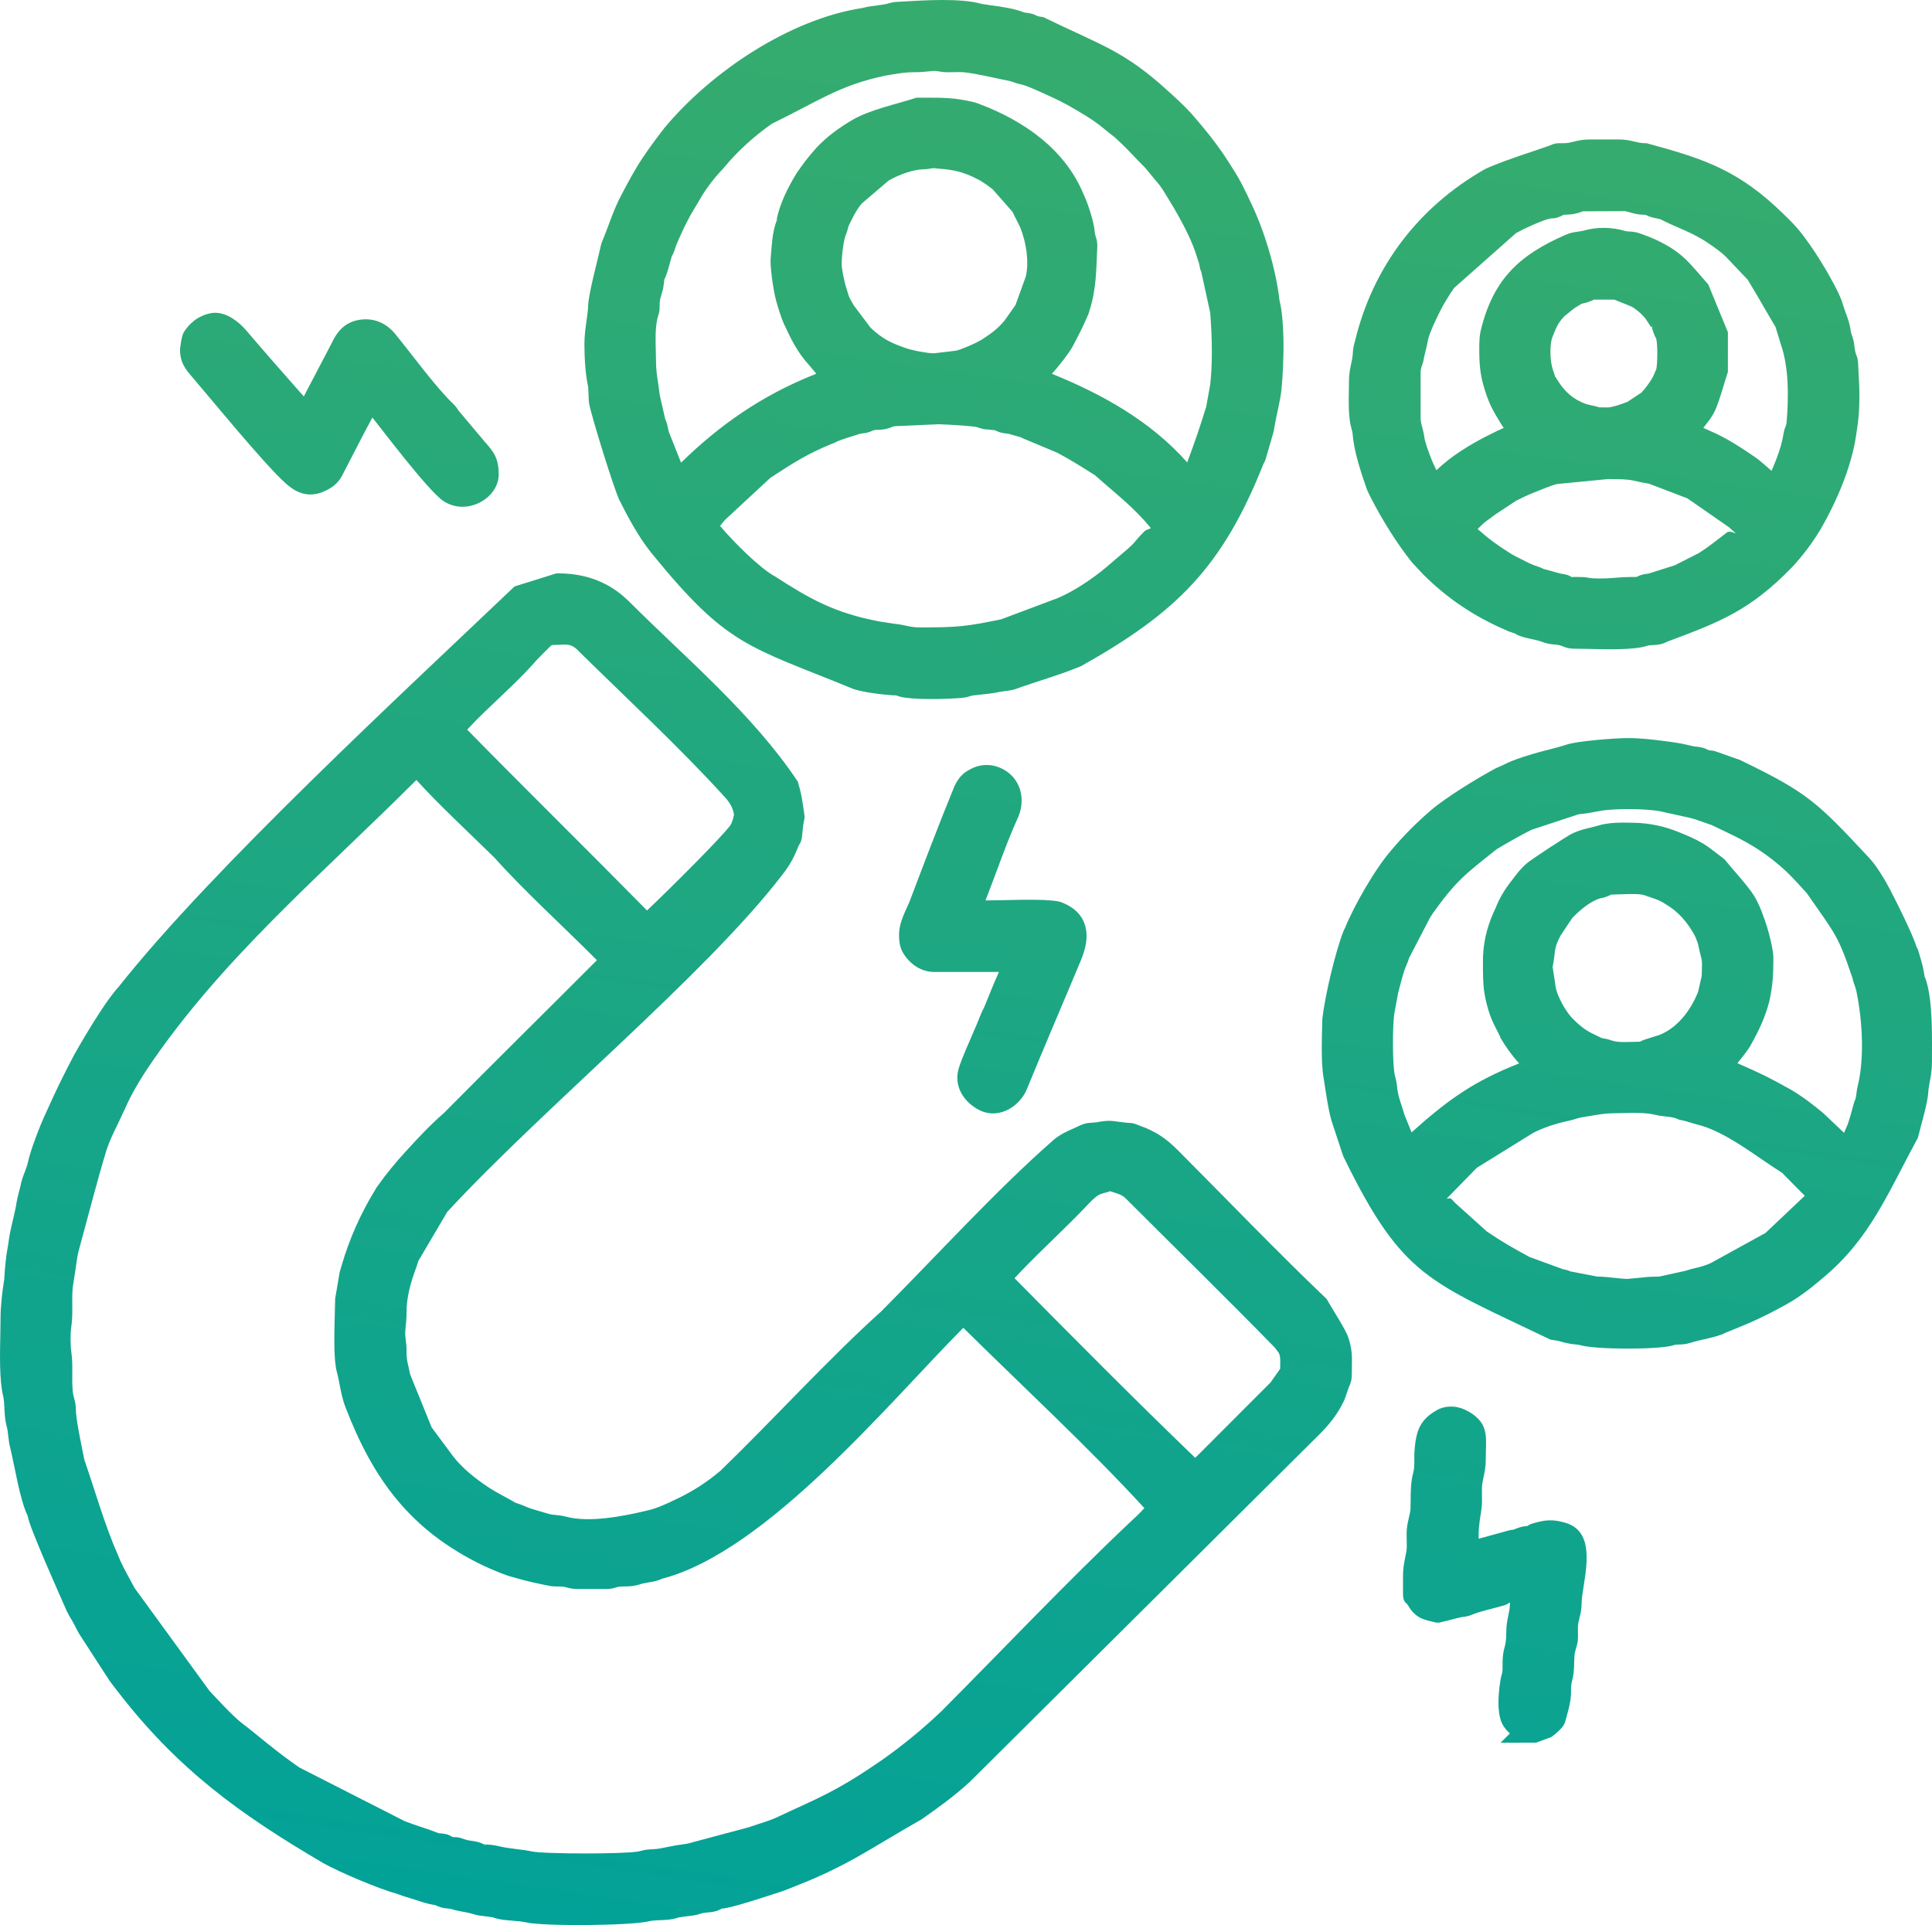 <svg xmlns="http://www.w3.org/2000/svg" xmlns:xlink="http://www.w3.org/1999/xlink" xmlns:xodm="http://www.corel.com/coreldraw/odm/2003" xml:space="preserve" width="103.108mm" height="102.74mm" style="shape-rendering:geometricPrecision; text-rendering:geometricPrecision; image-rendering:optimizeQuality; fill-rule:evenodd; clip-rule:evenodd" viewBox="0 0 6348 6325.36"> <defs>  <style type="text/css">   <![CDATA[    .fil0 {fill:url(#id0)}   ]]>  </style>  <linearGradient id="id0" gradientUnits="userSpaceOnUse" x1="2635.38" y1="6865.76" x2="3778.03" y2="-990.49">   <stop offset="0" style="stop-opacity:1; stop-color:#00A19A"></stop>   <stop offset="0.012" style="stop-opacity:1; stop-color:#00A19A"></stop>   <stop offset="0.988" style="stop-opacity:1; stop-color:#3EAD67"></stop>   <stop offset="1" style="stop-opacity:1; stop-color:#3EAD67"></stop>  </linearGradient> </defs> <g id="Camada_x0020_1">    <path class="fil0" d="M3350.65 4181.55l-17.12 18.41c195.4,197.98 393.38,397.37 593.69,590.26l247.51 -247.81 31.48 -44.62 0.25 -13.07c0.31,-16.14 0.68,-30.5 -5.4,-40.26l-13.07 -17.18c-157.6,-161.34 -319.49,-319.8 -479.06,-479.36 -16.88,-17.12 -20.62,-20.86 -45.36,-28.66l-16.88 -5.34c-2.21,0 0.31,0.55 -2.33,1.35l-21.72 6.2c-16.51,4.24 -28.97,16.81 -43.64,31.6 -73.03,77.94 -154.4,151.04 -228.36,228.49zm-2717.78 -2941.18c-22.53,-26.02 -41.49,-48.18 -41.49,-92.85l3.62 -25.22c1.72,-9.33 3.8,-19.09 5.46,-23.32 2.52,-6.51 7.18,-13.56 12.09,-19.82 5.28,-6.81 11.66,-13.5 15.34,-16.94 5.34,-4.3 10.5,-9.45 16.14,-13.13 8.53,-5.58 19.27,-11.11 30.01,-14.98 10.98,-3.92 22.34,-6.38 33.02,-6.38 19.15,0 38.48,7.18 55.79,17.74 17.61,10.8 34.37,26.14 46.52,40.68 62.23,73.09 125.26,144.47 188.78,216.52l92.79 -177.36c8.1,-17.37 18.05,-33.14 31.42,-45.97 15.03,-14.3 33.7,-24.36 57.75,-28.35 24.73,-3.99 47.44,-1.17 67.75,7.36 21.11,8.9 39.03,23.75 53.76,42.84 54.68,66.95 127.1,167.23 186.75,225.17 3.62,3.44 6.81,6.56 11.54,12.7l7.55 11.11 85.61 101.69c28.17,32.22 45.54,52.17 45.54,107.58 0,19.15 -6.45,37.25 -17.31,53.03 -10.74,15.59 -26.15,28.84 -43.64,37.99 -17.55,9.2 -37.74,14.67 -58.17,14.67 -21.67,0 -44,-6.08 -64.26,-20.01 -52.66,-37.13 -209.46,-246.4 -231.67,-273.16 -33.7,62.29 -65.73,126.17 -98.44,188.9 -5.22,10.06 -11.35,18.84 -18.91,26.57 -7.55,7.73 -16.44,14.3 -27,20.13 -27,14.92 -51,19.89 -75.12,15.9 -23.14,-3.87 -43.64,-15.83 -64.75,-34.74 -69.59,-61.43 -249.9,-282.67 -306.48,-348.34zm3977.04 3994.29l0 -56.52c0,-25.53 3.62,-42.71 7.61,-62.6l3.07 -15.96c2.09,-10.86 1.78,-24.05 1.47,-37.12 -0.25,-12.4 -0.61,-24.98 0.31,-36.7 1.1,-14.61 4.11,-27.43 6.99,-39.83 2.27,-9.94 4.67,-19.89 5.04,-27.68l0.55 -26.51c0.18,-29.27 0.43,-62.97 8.35,-91.63 3.74,-13.62 3.74,-27.25 3.74,-42.47 -0.12,-16.81 -0.06,-35.47 3.99,-61.62 3.31,-21.35 8.29,-38.78 17.61,-54.55 9.88,-16.64 23.44,-29.95 43.15,-42.35 5.46,-3.37 13.32,-8.29 19.39,-10.62 15.71,-6.14 31.85,-7.86 47.26,-6.32 16.2,1.72 31.55,7.18 45.17,15.03l6.88 3.8c54.8,34.67 53.64,70.76 51.73,128.14l-0.49 29.27c0,20.93 -3.68,38.36 -7.24,55.29 -1.84,8.78 -3.74,17.68 -4.61,26.09 -1.04,9.94 -0.79,21.17 -0.61,32.16 0.31,16.81 0.55,33.87 -2.39,52.1 -8.53,51.8 -8.41,67.02 -8.41,80.82l0.06 11.17 93.59 -25.84c10.55,-3.13 15.77,-3.56 20.13,-3.8l10.44 -4.04c14.3,-5.95 23.08,-6.94 31.36,-7.67l4.91 -0.8c3.93,-3.13 9.2,-6.02 20.62,-9.2 18.72,-5.16 32.83,-8.47 48.3,-9.09 16.33,-0.73 31.97,1.42 52.47,7 91.87,24.98 75.85,127.77 62.9,210.37 -3.31,21.36 -6.5,41.12 -6.5,54.07 -0.06,21.23 -3.75,35.91 -7.31,50.39 -2.21,8.96 -4.54,18.17 -4.97,27.87l0.12 15.71c0.25,10.37 0.55,21.05 -0.62,31.05 -1.35,10.25 -3.5,17.18 -5.77,24.68l-3.74 14.05c-1.59,9.09 -1.9,20.01 -2.15,30.87 -0.31,18.29 -0.79,37.32 -5.95,56.77 -4.6,17.55 -4.54,25.35 -4.41,33.44 0.18,16.76 0.42,34.92 -12.89,82.43l-2.21 8.4c-6.01,23.2 -7.67,29.46 -35.53,53.88l-14.18 11.05 -49.77 18.35 -116.91 0.43 30.68 -30.68c-7.98,-6.94 -14.79,-15.04 -20.74,-23.75 -12.03,-17.68 -16.7,-46.4 -16.82,-75.86 -0.18,-35.1 5.28,-74.99 10.62,-93.83 2.94,-9.94 2.94,-15.34 2.88,-24.42l0.06 -17.92c0.49,-25.04 3.56,-36.08 6.63,-47.62 2.52,-9.57 5.34,-19.82 5.46,-48.67 0.06,-23.51 3.44,-39.58 6.82,-55.66 2.51,-12.39 5.21,-25.16 5.34,-41.42l0 -1.54c-5.21,3.69 -11.41,7.55 -19.09,9.88 -31.36,9.27 -74.2,18.23 -102.37,29.34 -6.2,2.64 -12.03,5.03 -23.51,7.3 -25.22,2.52 -53.27,12.71 -78.61,17.8 -5.09,1.47 -7.61,2.33 -13.93,2.33 -5.71,0 -8.96,-0.86 -15.03,-2.52l-12.34 -3.13c-19.51,-4.36 -33.01,-10.31 -44.98,-20.26 -11.17,-9.08 -18.59,-19.52 -27,-33.87 -9.82,-8.29 -14.6,-14.12 -14.6,-37.25zm-1654.18 -2137.22c-1.47,-9.51 -1.66,-18.72 -1.66,-27.56 0,-31.91 15.1,-64.74 27.5,-91.62l6.26 -13.99c47.44,-125.26 94.94,-250.82 145.63,-374.66 4.17,-10.44 9.57,-20.86 16.51,-30.38 7.67,-10.5 17.55,-19.95 29.95,-27.19l8.9 -4.85c18.78,-10 38.79,-14.54 58.91,-13.44 19.33,1.05 38.85,7.31 56.83,18.85 26.51,17.12 42.41,41.98 48.91,69.16 6.75,28.11 3.13,58.91 -9.21,85.55 -38.17,84.02 -71.92,184.12 -106.11,271.38l61.25 -1.04c62.47,-1.42 160.66,-3.74 188.59,7.24 46.76,18.29 70.88,47.07 79.16,83.03 7.55,32.09 0.55,67.45 -14.17,103.96 -60.21,144.53 -122.07,287.58 -181.29,432.41 -11.72,24.55 -32.16,46.64 -56.09,59.9 -26.57,14.73 -58.06,19.52 -88.74,7.49l-6.81 -3c-24.73,-11.85 -47.62,-31.55 -61.18,-56.34 -12.77,-23.32 -17.61,-50.88 -9.21,-80.33 10.93,-37.13 36.28,-89.97 51.62,-127.65 11.9,-25.53 19.63,-50.69 32.83,-75.36 15.83,-38.17 30.92,-77.94 48.23,-115.31l-212.58 0c-22.1,0 -42.04,-6.63 -59.1,-17.43 -18.41,-11.54 -33.08,-28.04 -43.45,-45.29 -6.32,-10.37 -9.82,-21.85 -11.48,-33.51zm1915.37 -1374.88l-16.02 15.83c39.95,34.98 65.61,53.52 109.61,81.19 11.6,6.88 21.73,11.91 32.53,17.24 20.44,10.25 37.25,19.58 59.1,25.96 7.06,2.39 10.5,4.17 14.24,6.2l57.44 15.89c22.16,2.58 29.27,7 35.72,11.23 0.61,0.25 -1.05,-0.73 31.29,-0.06 14.49,0.31 20.44,1.54 26.27,2.7l11.17 1.41c31.66,1.78 58.49,-0.36 80.89,-2.15 13.01,-0.92 24.42,-1.9 38.11,-1.96 25.53,-0.06 26.26,-0.42 26.94,-0.79 6.88,-3.68 14.67,-7.86 38.48,-10.62l86.1 -27.24 80.09 -40.69c31.6,-20.13 59.96,-43.39 89.66,-66.04 13.56,-11.29 35.96,9.08 27.37,-1.1l-18.72 -16.82 -137.04 -95.18 -126.06 -48.11c-18.53,-2.83 -30.81,-5.71 -41.55,-8.29 -17.8,-4.05 -30.32,-6.99 -93.16,-6.99l-167.6 16.26c-15.34,3.26 -56.64,20.19 -79.16,29.34 -19.21,7.79 -35.41,15.59 -54.68,25.22l-67.88 44.68 -21.42 15.95c-7.55,5.34 -15.1,10.74 -21.72,16.94zm408.85 -383.81l3.07 0c5.09,0 13.99,-1.96 23.75,-4.6 13.69,-3.75 29.4,-9.4 40.69,-13.81l45.97 -30.5c6.26,-6.63 14.18,-16.33 21.36,-26.21 6.63,-9.14 12.58,-18.1 15.77,-24.3l11.05 -24.98c2.46,-6.45 3.93,-30.38 3.8,-55.35 -0.12,-19.58 -1.29,-38.05 -3.62,-46.21l-4.91 -10c-7.92,-18.17 -8.84,-25.84 -8.96,-30.08l-1.35 0.92c-0.43,0.98 -0.98,1.59 -1.66,1.04l-18.23 -27.74c-5.58,-7.18 -14.11,-15.83 -23.5,-23.69 -8.35,-6.99 -17,-13.19 -23.94,-16.63l-55.23 -22.1 -66.53 0 -9.82 4.48c-14.05,5.46 -21.47,6.99 -27.12,8.1 -3.32,0.79 -5.1,1.23 -28.17,15.95l-32.4 26.09c-24.79,26.45 -27.19,40.26 -39.77,70.27 -4.17,10.99 -6.2,30.26 -5.89,50.88 0.31,20.8 3.25,41.98 8.77,56.58 4.36,11.6 5.65,17.07 6.38,20.44 0.37,1.9 -0.43,-2.09 4.91,6.62l1.96 3.26c12.46,20.62 26.27,37.37 41.92,50.45 15.4,12.89 33.14,22.83 53.82,30.19l14.54 3.44c16.44,3.44 23.63,5.71 28.17,7.18l25.16 0.31zm148.09 -269.29c0.25,-5.21 0,-0.62 -0.98,2.7l0.86 -0.49 0.12 -2.21zm-565.96 128.69c-1.47,-19.82 -1.72,-40.07 -1.72,-62.78l1.17 -24.98c0.43,-7.67 1.78,-15.16 3.62,-23.81 41.24,-171.83 130.1,-250.15 279.78,-315.38 16.27,-6.87 28.17,-8.47 40.5,-10.13l17.37 -3.07c22.83,-6.63 46.03,-9.57 69.1,-9.33 23.57,0.25 47.01,4.05 69.9,10.8l9.2 1.11c6.75,0.12 13.93,0.55 23.88,2.57 17.06,3.56 63.76,22.4 81.01,31.98 14.73,7.24 29.64,15.77 43.57,25.29 13.07,8.9 26.02,19.27 38.05,30.62 24.55,23.2 52.04,57.56 75.43,83.58l64.44 156.99 0 130.16c-12.4,37.56 -27.93,96.6 -43.52,130.04 -5.46,10.8 -9.82,17.37 -15.28,25.53l-21.91 28.6 23.14 10.37c26.2,11.17 51.98,24.98 76.84,40.01 23.75,14.3 47.19,30.07 69.96,45.78 14.86,9.45 39.4,32.71 54.19,45.05 5.77,-13.26 12.89,-29.95 17.37,-42.71 11.17,-31.55 16.14,-45.23 21.97,-79.23 2.21,-12.76 5.21,-20.37 7.98,-27.06l1.9 -7.61c3.68,-42.96 5.65,-89.72 3.31,-134.52 -2.33,-43.94 -8.84,-86.9 -21.73,-123.6l-17.12 -56.27c-0.55,-1.66 0.43,0 0,-0.74 -30.81,-51.3 -59.96,-104.02 -91.99,-156.25l-69.96 -73.65c-16.94,-17.18 -37.99,-31.66 -58.97,-46.03 -53.09,-36.7 -106.05,-51.73 -157.72,-78.98l-10.92 -2.57c-9.27,-1.78 -18.85,-3.5 -30.57,-8.53 -9.02,-4.24 -5.89,-3.56 -15.22,-3.8 -20.06,-0.55 -34.37,-4.91 -46.82,-8.71l-12.77 -3.13 -139 0.55c-4.11,1.78 -8.84,3.8 -17,5.95 -15.34,3.93 -21.84,4.36 -37.62,5.15l-8.16 0.31 -8.83 4.48c-15.59,6.93 -22.16,7.24 -30.93,7.49l-6.57 0.92c-23.26,5.28 -59.59,22.34 -85.42,34.43l-24.98 13.07 -203.14 180c-13.56,18.72 -25.22,39.28 -37.31,59.04 -7.79,15.16 -18.91,37.06 -28.36,57.87 -9.14,20.26 -17.31,40.26 -19.94,52.47 -3.62,19.82 -8.72,39.59 -13.38,59.16 -1.66,12.21 -4.48,20.26 -7.25,28.17 -1.96,5.46 -3.93,11.17 -3.93,21.42l0 149.37c0,11.23 2.46,20.07 4.91,29.21 2.76,10.07 5.65,20.68 7.3,34 0.8,6.45 3.87,17.18 7.55,28.78 5.4,16.94 13.13,36.95 18.48,50.2l13.5 29.34c25.16,-23.94 53.14,-45.36 82.3,-64.44 32.03,-20.86 65.61,-39.33 98.38,-55.35 13.56,-6.62 26.82,-13.44 40.63,-19.27l-7 -10.49c-15.71,-25.29 -26.82,-43.82 -36.33,-64.32 -9.57,-20.68 -17.06,-41.85 -25.04,-71.37 -5.71,-21.67 -8.77,-41.48 -10.31,-61.74zm-430.14 85.37l0.43 -31.05c-0.12,-23.75 3.8,-41.67 7.49,-58.67 2.03,-9.81 4.17,-19.39 4.66,-28.29 1.11,-22.09 4.3,-33.26 7.73,-45.23 58.67,-243.89 208.97,-440.03 425.36,-563.69 8.16,-4.42 14.98,-7.06 21.85,-9.82 60.64,-25.29 127.53,-45.66 189.88,-67.57 19.95,-8.72 23.2,-8.72 40.57,-8.66l11.05 -0.06c10.49,-0.18 19.88,-2.51 29.15,-4.78 14.86,-3.62 30.08,-7.42 52.35,-7.42l96.91 0c22.03,0 37.19,3.68 52.29,7.24 10.12,2.39 20.19,4.85 32.95,4.97l5.34 0.06c171.65,46.58 287.09,81.75 423.46,207.56 31.23,29.08 63.82,59.41 90.46,94.44 36.7,48.79 72.78,106.29 100.77,159.14 10.87,20.5 23.38,44 30.32,67.87 9.33,30.99 23.14,57.51 26.58,91.88 9.88,28.29 10.68,36.27 11.48,46.27l2.82 17.85 2.89 9.39c3.87,9.4 6.44,15.96 6.93,37.87l1.9 39.15c0.92,16.14 1.96,31.67 1.96,50.88 0,67.38 -4.3,95.13 -11.41,140.78 -15.1,102.12 -65.48,218.54 -116.54,306.12 -13.44,22.27 -28.23,44.12 -43.95,64.99 -15.47,20.5 -32.16,40.44 -49.46,58.97 -138.39,142.81 -238.67,180.74 -411.12,245.05 -7.86,3.99 -15.53,7.98 -32.46,9.94l-20.93 1.41c-3.93,0.06 -6.32,0.18 -14.79,2.83 -41.79,12.89 -127.41,10.8 -190.19,9.27l-44.68 -0.68c-19.57,0 -28.72,-3.68 -39.52,-7.98l-8.84 -3.13c-6.75,-1.72 -11.96,-2.21 -16.94,-2.64 -12.09,-0.79 -23.87,-1.96 -44.62,-9.64 -9.57,-3.56 -20.86,-6.08 -31.85,-8.34 -12.82,-2.7 -25.47,-5.47 -38.17,-10.13 -9.94,-3.74 -13.56,-6.08 -16.51,-8.1 -13.44,-4.24 -21.35,-6.93 -33.81,-13.01 -50.32,-21.67 -98.01,-47.74 -142.69,-78 -44.19,-29.82 -85.85,-64.25 -124.64,-102.98l-36.64 -39.09c-50.26,-63.09 -98.56,-140.54 -135.32,-212.83 -7.12,-13.62 -13.5,-26.21 -18.84,-44.19l-11.05 -32.59c-6.51,-20.69 -12.82,-41.18 -18.35,-63.7 -5.52,-22.64 -9.94,-45.72 -11.9,-69.66 -0.43,-5.4 -1.42,-8.77 -2.52,-12.45l-4.85 -20.32c-6.38,-35.04 -5.65,-73.22 -4.97,-109.24zm544.23 797.08l0.74 0.67 -0.74 -0.67zm356.69 1576.72l-37.75 0.8c-20.25,0 -46.21,4.48 -70.45,8.71l-26.82 4.36c-9.14,1.53 -13.93,3.13 -18.65,4.66 -7,2.21 -14.49,4.79 -24.79,6.82 -20.32,4.05 -42.78,10.13 -63.83,17.43 -19.7,6.81 -38.54,14.73 -53.82,22.83l-184.42 114.21 -98.13 100.46c-1.85,3.68 9.75,-3.31 14.48,1.72l11.78 12.65 104.82 94.39c51.19,34.8 84.51,53.58 139.87,83.64l110.89 40.57c10.68,1.96 13.62,2.27 23.44,6.94l87.39 16.88c19.76,0.37 39.9,2.52 58.73,4.54 15.77,1.66 30.62,3.25 42.04,3.25l51.3 -4.85c16.88,-2.09 30.14,-2.39 49.16,-2.76l4.24 -0.12 85.92 -18.9c11.78,-4.05 22.52,-6.75 33.45,-9.27 14.48,-3.44 30.01,-7.18 49.71,-16.2l179.33 -98.81 129.18 -122.19 -74.81 -75.73c-82.36,-51.24 -187.05,-137.65 -281.69,-159.13l-41.18 -12.15c-15.65,-2.82 -17.12,-3.56 -23.26,-6.62l-2.51 -0.86c-10.8,-3.62 -21.97,-4.91 -33.02,-6.08 -11.17,-1.16 -22.65,-2.45 -35.91,-5.71 -30.75,-7.36 -68.61,-6.38 -104.69,-5.46zm-3.68 -718.95l-30.01 0.92c-4.78,0 -5.77,0.49 -6.93,1.05 -5.28,2.57 -11.78,5.83 -23.51,9.02l-11.72 2.64c-15.96,4.91 -31.73,14.05 -46.64,24.98 -15.95,11.66 -30.99,25.65 -44.19,39.15l-38.72 58.12c-11.3,22.46 -16.39,33.02 -19.09,57.07 -2.82,25.16 -5.34,38.18 -6.99,45.36l7.24 46.52c3.62,27.67 4.91,36.7 22.83,72.11 4.91,9.76 11.48,20.44 18.78,30.68 6.38,9.15 13.62,17.74 20.86,24.79 12.45,12.21 23.69,21.97 34.98,29.83 11.35,7.92 24.12,15.03 39.7,21.97l16.69 8.23 6.88 1.35c5.71,0.8 11.17,1.66 21.72,5.34 21.42,7.42 40.02,6.87 67.14,6.08l30.56 -0.8c4.17,-2.58 9.94,-5.34 18.59,-7.92l43.94 -13.81c27.93,-10.74 52.66,-29.33 73.28,-52.04 23.75,-26.2 42.35,-58 54.81,-90.03l12.02 -51.92 0.74 -31.18c0.49,-16.2 0.55,-18.72 -6.38,-44.56l-5.4 -23.99c-1.29,-6.57 -1.96,-9.76 -9.45,-28.11l-6.02 -11.3c-8.77,-15.47 -18.41,-29.76 -29.21,-42.83 -10.31,-12.65 -22.21,-24.49 -35.96,-35.78 -12.89,-9.88 -22.71,-15.65 -36.45,-24.24 -15.34,-8.53 -26.63,-12.15 -36.39,-15.28l-19.95 -6.94c-16.44,-6.81 -49.34,-5.52 -77.75,-4.48zm-456.6 229.34l-0.12 -8.96c0,-28.6 3,-55.54 8.72,-81.74 5.65,-25.84 14.17,-51 25.09,-76.53l8.41 -18.16c5.65,-14.91 12.95,-29.58 21.17,-43.63 8.9,-15.4 18.96,-29.83 29.21,-42.9l7.92 -10.19c12.09,-15.9 24.92,-32.65 41.67,-47.25 12.89,-11.91 137.53,-94.02 153.98,-100.96 23.63,-10.24 40.44,-14.11 56.15,-17.68l22.09 -5.77c37.99,-12.45 81.07,-11.41 120.9,-10.49 50.81,0.86 100.83,11.23 147.9,30.68 26.76,10.74 53.27,21.6 80.27,37.68 21.67,12.77 48.3,35.47 69.66,51 26.7,33.14 79.29,89.66 98.99,122.49 18.54,31.18 30.26,66.41 41.06,98.99 8.53,27.19 21.17,79.53 21.17,102.31 0,26.82 -0.43,48.97 -2.21,70.88 -1.78,21.91 -5.03,44.06 -10.68,70.7 -13.87,55.54 -36.15,101.07 -64.26,150.67 -6.38,10.49 -12.21,18.04 -18.35,25.96l-22.71 28.72c83.84,36.76 100.34,45.05 176.51,87.33 18.72,11.05 37.25,23.57 54.92,36.64 16.45,12.09 33.7,25.89 50.76,40.07l68.3 64.81 12.46 -29.09c6.62,-20.8 12.21,-39.03 17.37,-59.71 3.62,-14.48 4.91,-16.69 7.18,-20.86l1.53 -2.7 -1.35 1.78c1.78,-5.58 2.64,-11.85 3.37,-18.11 0.8,-7.42 1.9,-15.22 4.36,-25.53 10.55,-42.71 14.54,-92.91 13.87,-143.79 -0.86,-58.97 -8.16,-119.24 -18.96,-170.61l-4.17 -13.75c-2.52,-6.63 -5.22,-13.69 -7.73,-25.1 -48.3,-144.65 -57.5,-145.81 -150.05,-279.61l-12.71 -13.99c-24.42,-26.88 -47.25,-52.04 -74.07,-75.06 -81.99,-69.05 -132.13,-90.22 -226.7,-135.51l-29.34 -10.13c-15.59,-5.65 -31.12,-11.35 -46.15,-14.23l-97.52 -21.6c-25.84,-3.8 -58.92,-5.95 -91.44,-6.2 -32.71,-0.31 -65.48,1.11 -90.77,4.17l-40.44 7.18c-8.96,2.03 -18.72,3.13 -28.04,4.05l-12.65 1.53 -155.27 51.12c-37.93,19.21 -78.25,41.98 -114.64,64.01 -102.24,81.68 -131.52,101.32 -210.56,212.03l-8.96 14.24 -68.37 131.94c-2.03,7.67 -4.05,13.26 -7.42,20.56 -8.47,18.29 -15.34,44.43 -21.36,67.57l-6.5 24.55 -12.09 65.61c-3.68,19.21 -5.52,66.15 -5.09,111.93 0.31,41.06 2.45,80.34 6.5,95.5 4.91,18.84 5.34,21.67 7.12,36.39l1.23 10.25c2.33,17.85 7.79,34.3 13.32,50.87l10.25 32.71 22.71 55.91c122.8,-110.04 206.63,-168.58 353.49,-226.58 -23.63,-25.72 -43.94,-54.25 -61.62,-84.26l-0.92 -3.8 -18.78 -37.19c-7.55,-14.73 -14.36,-32.16 -19.82,-50.14 -5.71,-18.9 -10.25,-38.73 -13.13,-57.07 -4.79,-30.01 -4.73,-63.4 -4.67,-93.96zm-529.32 245.17l1.35 -64.37c9.64,-81.63 43.45,-221 68.62,-286.36 3.07,-7.86 4.78,-11.17 6.5,-13.56 25.72,-65.72 97.03,-192.82 152.88,-256.28 19.89,-23.69 40.63,-46.34 61.99,-67.75 21.66,-21.79 44.19,-42.59 67.26,-62.35 47.44,-41.11 153.92,-106.17 207.98,-135.13 3.8,-2.15 6.93,-3.99 16.88,-7.92l16.63 -7.61c25.84,-13.38 55.54,-22.65 82.3,-31.05 42.35,-13.32 86.72,-22.1 128.76,-35.97 19.15,-4.72 51.73,-9.2 85.36,-12.52 42.16,-4.11 86.35,-6.82 107.89,-6.82 47.38,0 88.37,5.47 130.04,10.93 36.52,4.72 50.14,7.49 86.96,16.08l8.16 1.05c6.69,0.62 13.26,1.29 21.6,3.62 9.39,2.58 13.87,5.03 18.16,7.36l5.83 1.29c6.14,0.49 11.97,1.04 22.1,4.48l62.41 22.16c11.6,3.44 13.32,4.35 19.09,7.36 216.82,104.76 248.73,136.18 419.71,319.43 22.4,24.36 40.26,54.38 55.79,80.58 23.2,41.3 91.01,177.79 99.55,211.85 2.88,4.54 5.15,8.29 8.65,21.42 8.59,29.64 13.5,45.29 17.8,74.26 0,1.11 -0.43,0.49 -0.68,0.12 1.72,3.25 3.99,7.67 6.88,17.68 21.6,73.22 18.1,189.15 18.1,265.06 0,26.2 -3.5,44.74 -6.93,63.33 -2.27,12.21 -4.67,24.67 -5.46,39.65 -2.27,33.44 -24.79,108.99 -33.82,145.63 -100.64,185.58 -157.78,332.56 -313.17,461.38 -17.55,15.03 -36.08,30.25 -56.15,45.11 -20.19,15.03 -41.18,29.03 -62.72,40.81 -79.05,43.64 -116.24,59.78 -201.36,93.84 -2.94,1.66 -6.01,3.44 -14.11,6.19 -19.27,6.88 -37.38,10.93 -55.18,14.86 -14.54,3.25 -28.96,6.5 -40.99,10.49l-14.91 4.05c-12.71,2.33 -21.23,2.58 -28.84,2.64 -4.61,0.06 -8.9,0.18 -16.39,2.57 -22.83,7.31 -90.21,11.05 -155.7,10.8 -63.09,-0.25 -127.41,-4.17 -151.46,-11.78l-10.74 -1.72c-11.85,-0.8 -27.55,-2.21 -59.84,-11.97l-25.22 -3.87c-397.74,-191.47 -485.19,-202.77 -677.1,-594.25 -2.33,-4.3 -3.68,-6.88 -7.61,-18.59l-34.18 -103.54c-5.15,-15.28 -11.11,-45.35 -16.26,-75.42l-11.66 -74.26c-5.71,-39.09 -5.22,-82.11 -4.73,-122.99zm-1962.31 -1703.51l-15.03 18.72c45.04,53.64 132.56,140.35 179.63,165.39 117.65,75.85 195.84,119.73 340.73,148.02l52.97 8.29c14.06,1.04 25.71,3.62 37.56,6.13 12.95,2.76 26.39,5.65 44.49,5.65 63.4,0 102.37,-0.79 138.45,-4.41 36.21,-3.68 72.48,-10.37 129.55,-22.1l186.5 -70.02c25.29,-10.74 52.84,-25.9 79.23,-42.71 29.58,-18.96 58.06,-39.89 81.13,-59.53l56.89 -48.73c13.93,-11.78 27.74,-23.44 37.62,-35.84 9.09,-11.54 19.09,-21.67 28.17,-30.99 10,-10.25 24.55,-8.47 21.42,-13.5 -56.65,-68.37 -112.37,-109.85 -182.7,-172.39 -43.39,-27.3 -79.54,-50.38 -124.28,-74.01l-98.19 -41.18c-9.76,-3.44 -12.82,-5.15 -15.83,-6.87 -5.77,-3.44 -34.25,-10.31 -43.08,-13.13 -2.15,-0.74 0.43,-0.62 -0.68,-0.68l-12.76 -1.35c-17.8,-2.52 -25.72,-6.57 -33.02,-10.31l-20.31 -2.27c-14.12,-0.67 -19.76,-1.1 -40.02,-8.28 -3.25,-1.17 -20.5,-2.89 -40.81,-4.54 -34.13,-2.7 -73.09,-4.61 -84.75,-4.67l-141.28 6.14c-5.52,0.31 -7.67,1.17 -9.88,2.09 -6.62,2.83 -13.81,5.89 -27.13,8.16 -12.27,2.21 -20.62,2.15 -27.49,2.09 -2.58,0 -4.79,0.06 -9.51,2.09 -18.05,7.86 -25.59,8.59 -34.37,9.27l-9.64 1.84c-20.8,7.18 -56.33,16.57 -76.96,26.2 -3.5,1.96 -6.75,3.93 -17.43,7.55 -80.33,33.33 -125.19,62.48 -198.65,110.35l-150.54 139.56zm389.21 -898.04c-2.95,20.07 -4.67,41.61 -4.67,57.44 0,7 2.21,21.17 5.03,35.91 3.5,17.55 7.73,34.55 10.31,41.55l5.65 18.72c3.01,11.24 7.61,19.09 12.95,28.36l5.71 10.06 55.54 73.77c18.22,17.06 34.49,29.46 51.8,39.4 19.02,10.74 40.01,19.39 66.77,28.35 10.92,3.62 29.03,7.92 47.44,11.11 15.53,2.83 30.87,4.79 41.31,5.04l73.09 -8.72c7.98,-1.66 23.81,-7.61 40.44,-14.67 18.96,-7.98 37.74,-17.24 47.44,-23.69 15.71,-10.44 27.62,-18.53 38.73,-27.74 10.13,-8.22 20.13,-18.04 32.59,-32.46l36.33 -51.49 33.7 -93.34c5.58,-22.96 6.14,-49.04 3.31,-75.06 -3.31,-30.99 -11.48,-61.55 -21.6,-87.02l-25.77 -51.43 -64.38 -73.15 -19.76 -14.98 -21.6 -14.05 -25.29 -12.77c-21.85,-9.88 -40.26,-15.83 -58.73,-19.64 -18.65,-3.8 -40.07,-5.95 -66.46,-8.03 -4.67,-0.37 -7.18,0.06 -9.94,0.61 -6.2,1.11 -13.01,2.52 -25.72,2.83 -16.81,0.43 -36.33,4.66 -55.79,10.98 -21.3,6.94 -41.98,16.33 -59.1,26.33l-87.45 74.69c-6.75,7.61 -12.77,16.08 -18.23,25.1 -6.2,10.24 -12.09,21.54 -17.68,33.07l-5.4 10.8c-1.72,3.19 -2.09,3.8 -4.97,14.11 -2.52,9.82 -2.89,10.62 -5.83,17.98l-0.62 1.53c-3.5,8.78 -6.75,23.94 -9.14,40.5zm-105.8 423.83l17.79 -7.18 -22.95 -27.43c-19.76,-21.23 -35.59,-44.25 -49.28,-68.12 -12.4,-21.66 -23.88,-45.84 -35.17,-70.45 -8.16,-18.29 -20.13,-56.22 -24.92,-75.36 -4.11,-14.23 -9.45,-43.57 -13.13,-71.07 -3.31,-25.65 -5.58,-51.12 -4.73,-64.01 3.75,-39.64 4.85,-90.52 20.38,-127.28l-1.41 -0.25 1.41 0.25 -1.23 -0.37 1.29 0.25 4.97 -7c4.79,-5.4 -4.78,5.28 -6.26,6.75 5.65,-28.17 15.28,-55.36 26.88,-81.26 11.48,-25.53 24.98,-49.83 38.78,-72.48 22.71,-33.63 39.28,-54.93 67.02,-85.98 16.63,-17.55 34.98,-33.81 54.12,-48.42 18.91,-14.42 38.85,-27.49 58.92,-39.4 58.24,-35.71 148.33,-53.64 214,-75.3l27.67 -0.06c56.4,-0.18 98.62,-0.37 160.3,14.43 8.59,2.03 12.64,3.68 16.94,5.52 146.31,54.68 283.1,148.15 344.66,297.71 7.36,15.22 16.51,39.89 23.63,63.52 6.5,21.6 11.78,43.69 12.89,59.1 0.49,6.57 1.9,10.93 2.94,14.67 2.95,9.45 5.65,18.04 5.65,32.28 -3.99,83.4 -2.83,139.49 -26.09,213.63 -2.46,8.59 -4.36,12.89 -6.57,17.68 -13.93,33.02 -32.22,68.12 -48.85,99.79 -10.13,17.55 -37.86,55.72 -64.69,85.36l-3.19 3.5c165.21,66.77 324.83,155.63 444.69,291.26 26.14,-69.84 42.35,-118.2 62.66,-183.74l13.02 -72.85c3.74,-33.39 5.28,-69.9 5.28,-106.97 0.12,-42.65 -2.15,-87.15 -5.4,-128.39l-29.21 -133.54c-4.42,-10.92 -4.97,-14.54 -5.77,-20.37l-1.23 -6.45 -13.14 -40.5c-8.47,-24.36 -19.7,-49.28 -31.97,-73.7 -12.89,-25.65 -26.33,-49.47 -39.22,-71.81l-33.5 -54.93c-7.18,-11.05 -14.73,-21.47 -22.28,-29.7l-38.17 -46.09c-17.24,-16.81 -28.23,-28.6 -38.6,-39.65 -14.23,-15.16 -27.61,-29.33 -60.2,-59.28l-32.65 -25.96c-36.52,-31.49 -81.07,-56.77 -124.59,-81.44 -26.51,-14.79 -59.28,-29.34 -87.45,-42.04 -22.22,-9.94 -48.24,-21.6 -65.73,-25.29 -11.17,-2.27 -18.17,-4.91 -24.92,-7.42 -4.54,-1.66 -9.08,-3.37 -16.75,-4.48 -49.22,-9.82 -94.14,-21.42 -143.67,-27.43 -10.18,-0.8 -21.17,-0.55 -31.79,-0.31l-21.91 0.25c-13.75,-0.12 -22.21,-1.6 -30.01,-2.95 -5.4,-0.98 -10.62,-1.78 -18.54,-1.16l-14.54 1.35c-12.76,1.35 -25.04,2.7 -45.47,2.58 -28.72,-0.06 -50.63,3.62 -75.73,7.92l-19.02 3.13c-153.06,31.91 -220.93,83.89 -373.75,158.15 -28.35,19.7 -55.97,41.61 -81.99,65.24 -26.15,23.57 -50.63,48.97 -72.85,75.67 -4.05,5.46 -10.07,11.41 -14.92,16.44 -11.91,13.01 -23.81,27.25 -34.61,41.67 -10.43,13.93 -20.56,29.03 -29.27,44l-35.41 59.78 -18.47 35.72c-11.6,26.08 -24.68,51.06 -33.02,77.94 -3.74,10.8 -6.38,15.03 -8.59,18.6 -6.69,21.97 -14.85,59.65 -26.14,80.02 0.61,-0.31 1.41,-1.04 1.35,0.62l-3.99 26.57 -5.58 20.06c-2.15,7.06 -4.48,14.43 -5.09,21.23l-1.05 28.3c-1.16,9.64 -2.76,14.48 -4.6,20.25l-2.33 8.23c-7.3,31.36 -6.26,69.53 -5.28,105.99l0.86 39.21c0,22.71 3.25,43.7 6.45,64.44l5.71 41.98 17.85 78.31c2.03,4.48 4.11,8.84 6.51,17.68l4.91 23.14 40.68 102.74c128.7,-125.5 262.85,-217.74 426.65,-285zm-741.11 -28.72c-2.15,-26.02 -3.07,-53.51 -3.07,-75.12 0,-27.87 3.87,-55.72 7.37,-80.76 2.39,-17.61 4.72,-34 4.85,-44.86 0.55,-39.03 32.9,-156.19 42.71,-202.4 2.21,-8.16 4.48,-12.89 6.75,-17.79 20.81,-51.19 33.7,-95.92 60.7,-146.61 21.6,-40.94 42.53,-80.58 68.79,-119.98 24.06,-35.96 43.82,-62.16 71.07,-97.7 152.94,-184.42 411.12,-357.91 649.91,-394.67 16.02,-4.36 33.26,-6.69 49.72,-8.77 13.86,-1.78 27.3,-3.62 34.98,-5.95 18.66,-6.02 28.66,-5.52 47.75,-6.63 71.55,-4.41 194.3,-11.91 260.33,7.55l30.26 4.67c32.53,4.3 76.16,10.07 108.38,23.01l4.91 1.23c4.85,0.31 10.24,0.74 20.19,3.2 10.25,2.7 14.36,5.03 18.72,7.49 6.69,2.21 13.69,3 20.69,4.11 189.63,92.49 263.77,109.05 410.5,243.39 25.59,23.2 51.19,46.4 74.2,71.68 54.25,61.99 94.94,112.98 138.02,183.31 23.94,36.15 43.08,77.14 61.06,115.5 41.74,87.14 80.28,213.01 91.99,316.18 8.1,32.71 11.97,77.94 12.95,124.64 1.23,59.53 -2.03,122.93 -6.14,165.15 -3.01,36.7 -16.94,87.26 -23.38,125.93 -0.98,7.86 -2.15,15.16 -5.15,24.67l-22.47 77.2c-3,10.68 -4.97,14.43 -7.85,18.48 -135.26,341.77 -286.36,490.29 -600.27,666.35 -70.51,29.27 -139.43,48.11 -212.21,74.14 -7.18,2.82 -8.23,3.19 -24.06,5.89l-30.19 4.23c-24.3,5.34 -41,7 -60.69,8.84l-28.42 3.13 -6.87 1.72c-6.57,2.09 -12.95,4.36 -22.52,5.47 -24,2.82 -73.15,4.97 -118.2,4.48 -36.58,-0.31 -71.74,-2.64 -90.95,-7.61l-15.1 -4.91c0.06,0.18 0.25,0.61 -3.44,0.49 -18.23,-0.79 -46.27,-3.56 -72.48,-7.42 -21.97,-3.25 -44.19,-7.67 -60.45,-12.7 -352.14,-144.1 -415.11,-139.44 -667.71,-449.97 -20.8,-26.21 -39.64,-55.18 -56.83,-84.69 -16.76,-28.84 -32.22,-58.37 -46.27,-86.22 -17.8,-36.39 -90.71,-272 -98.99,-314.71 -2.09,-11.35 -2.46,-23.75 -2.76,-36.08 -0.24,-9.94 -0.61,-20.13 -1.96,-26.51 -3.87,-17.86 -6.63,-39.09 -8.35,-60.02zm869 1052.44l0.25 0.68 -0.25 -0.68zm-0.12 0.37l-1.47 -1.29 1.47 1.29zm1358.49 -734.91l0.62 -0.8 -0.62 0.8zm-3050.96 2804.62l1.66 -62.23 12.03 -70.64c1.72,-14.73 5.28,-25.9 8.96,-37.32 25.59,-88.31 62.72,-171.28 110.41,-249.22 3.31,-6.2 3.56,-6.45 10.92,-16.44 25.1,-35.54 58.06,-75.55 88.37,-108.44 39.83,-43.39 81.01,-88.13 126.42,-127.34 166.69,-168.46 335.58,-334.53 502.81,-502.32 -108.87,-109.61 -237.2,-225.84 -336.55,-336.8 -80.58,-79.23 -185.46,-176.44 -256.53,-255.36 -307.34,307.4 -646.04,591.79 -888.21,955.1 -12.95,19.89 -25.65,40.44 -37.19,61.07 -11.78,21.11 -22.71,42.41 -31.73,63.15l-23.69 50.57c-13.75,27.67 -27.37,55.6 -37.31,85.67 -33.02,108.99 -61.62,222.65 -91.94,332.81 -4.17,17.18 -7.3,39.59 -10.18,60.64l-6.88 44.73c-3.99,20.44 -3.74,44.62 -3.56,68.49 0.18,24.73 0.43,49.59 -3,72.54 -1.72,11.41 -2.64,27.19 -2.64,43.02 0,15.89 0.92,31.66 2.64,43.02 3.44,22.83 3.25,47.87 3,72.79 -0.18,23.81 -0.37,47.93 3.56,68.06l2.64 10.68c2.82,9.45 5.09,17.49 5.58,36.76 0.74,29.83 12.33,87.15 21.11,130.9l6.87 33.94c34.49,99.79 67.69,216.82 109.85,311.82 10.62,27.37 25.22,54.25 39.65,80.7l15.47 28.6 246.4 338.4 23.68 25.1c26.09,27.74 52.53,55.91 80.22,78.74 17.67,13.07 34.24,26.76 51.43,40.69 42.28,34.3 79.65,64.62 128.51,99.11l11.17 7.67 345.27 176.01c36.21,14.48 74.93,24.98 111.08,39.46l-1.78 0.12 12.34 1.05c22.64,2.64 30.44,7.61 37.25,12.58l0.12 -0.86 7.06 0.61c7.92,0.12 12.52,0.37 25.47,4.97 13.56,5.03 21.79,6.14 28.78,6.99 9.76,1.23 18.35,2.46 30.44,6.94l11.17 4.85c16.63,0.49 33.01,2.27 49.22,6.14 16.33,4.05 36.52,6.69 55.85,9.14 17.86,2.09 35.41,4.42 51.06,7.79 20.38,4.42 97.64,6.69 175.83,6.69 77.33,0 153.73,-2.21 175.15,-6.57l12.4 -2.94c9.88,-2.52 13.38,-3.26 36.58,-4.48 15.53,-0.74 29.76,-3.74 44.98,-6.94l29.95 -5.82 20 -2.83c10.37,-1.35 19.82,-2.64 32.29,-6.69l186.87 -50.07 31.98 -10.68c21.23,-6.75 42.89,-13.69 62.41,-23.01 55.91,-26.7 109.85,-49.28 166.07,-78.55 31.73,-16.45 60.75,-33.2 88.13,-50.2 27.62,-17.06 55.97,-36.02 85.25,-56.09 70.2,-49.22 136.86,-103.78 198.96,-163.06 198.72,-199.4 409.1,-421.86 616.16,-617.51 17.24,-15.77 35.72,-32.96 50.02,-49.28 -176.38,-193.13 -416.33,-415.66 -594.8,-592.47 -239.71,240.82 -644.81,734.79 -989.04,824.27l-8.53 3.56c-14.43,5.4 -26.02,7.12 -37.32,8.83l-18.22 3.5c-13.07,3.99 -21.85,6.44 -31.61,7.86 -10.07,1.53 -20.5,2.03 -36.58,2.03 -9.14,-0.12 -13.81,1.29 -17.92,2.51 -9.33,2.95 -18.22,5.71 -34.43,5.71l-92.91 0c-17.74,0 -28.05,-2.82 -38.17,-5.52l-8.84 -2.09 -16.38 -0.67c-8.23,-0.06 -16.82,-0.06 -25.16,-1.11 -44.74,-8.59 -77.14,-15.77 -118.88,-27.86 -33.57,-8.1 -75.17,-27 -104.08,-40.02 -240.15,-116.17 -361.17,-283.96 -452.3,-520.79 -9.57,-25.1 -14.49,-50.32 -19.09,-74.19 -2.76,-14.86 -5.59,-29.15 -8.59,-39.71 -10.98,-37.99 -8.96,-120.53 -7.42,-180.24zm498.94 1736.29l-6.08 -5.22 -0.12 1.11 6.2 4.11zm-110.65 -28.54l0.49 0.62c0.62,0.31 0,-0.12 -0.49,-0.62zm-51.37 -13.44l1.53 0 -1.53 0zm99.91 -3627.41l-1.41 1.66c196.14,199.76 394.61,394.8 590.81,594.12 38.11,-35.96 101.63,-98.32 158.33,-155.88 54.01,-54.8 101.94,-105.31 115.62,-124.21 2.58,-3.5 5.95,-11.78 8.72,-20.93l3.07 -13.38c-1.53,-11.29 -4.97,-21.29 -9.76,-30.38 -5.34,-9.88 -12.64,-19.46 -21.23,-28.66 -145.88,-160.97 -332.69,-333.91 -488.01,-487.22 -17.24,-14.05 -29.52,-13.5 -49.65,-12.58l-29.27 0.98c-2.52,0 -38.54,37.07 -51.8,50.82 -65.73,76.65 -155.21,149.62 -225.41,225.66zm-1535.42 1986.06l0.68 -51.92c0,-20.86 1.47,-37.31 3,-54.12 1.72,-24.55 5.77,-48.36 9.2,-72.79 2.76,-47.01 5.1,-69.9 13.38,-116.91 3.32,-27.86 9.39,-53.64 15.34,-78.8 4.73,-20.13 9.45,-40.2 12.09,-58.37 3,-16.94 8.71,-36.33 12.82,-53.39 2.83,-16.44 8.53,-31.05 14.18,-45.78 3.93,-10.68 8.16,-21.73 10.13,-31.55 3.87,-18.53 13.44,-47.81 24.18,-77.02 12.46,-33.81 27.19,-69.1 36.33,-87.88 33.26,-73.65 54.81,-118.93 92.85,-190.31 18.05,-32.16 50.39,-87.33 82.17,-135.99 21.91,-33.7 43.94,-64.5 61.55,-83.47 309.61,-391.48 943.94,-975.73 1301.61,-1316.64l137.65 -43.02 5.71 0c27.68,0 54.75,2.64 81.38,8.59 26.76,6.02 52.66,15.4 77.88,28.84 13.62,7.25 26.27,15.47 38.12,24.37 11.29,8.4 22.09,17.85 32.9,27.98 189.75,189.75 408.23,371.17 556.93,594.19 13.32,44 16.39,69.78 22.77,116.97l-2.15 11.48c-0.79,3.44 -2.88,11.72 -5.95,45.72 -1.96,21.6 -5.53,27.13 -10.93,35.22l-1.16 2.33c-7.36,18.66 -14.43,34.12 -22.58,48.98 -8.41,15.1 -18.17,29.52 -30.75,45.78 -250.58,326.86 -787.94,768.48 -1100.86,1107.55l-94.82 160.98 -6.93 21.54c-9.15,24.12 -17.43,49.1 -23.2,74.38 -5.65,24.55 -9.09,49.71 -8.9,74.62 0.12,18.41 -1.29,31.05 -2.57,42.84l-1.84 22.77c-0.12,7.92 0.79,14.85 1.72,21.91 1.35,10.37 2.82,21.54 2.7,38.29 -0.25,23.2 2.7,35.59 6.32,50.93l5.58 25.78 70.64 174.17 71.44 96.11c14.97,19.21 32.59,36.82 51.43,52.97 19.46,16.75 40.44,32.09 61.74,46.4 30.44,20.25 61.31,34.3 91.01,52.22 8.35,3.01 20.8,6.57 28.35,10.31 15.16,7.18 36.33,13.26 55.05,18.53l25.22 7.55c6.26,1.96 14.79,2.88 23.14,3.68 10.92,1.04 21.91,2.21 33.94,5.4 37.07,10.25 83.47,10.07 130.1,5.09 48.11,-5.09 97.64,-15.77 138.7,-25.53 31.79,-7.55 59.53,-20.74 91.57,-36.02l2.03 -0.92c26.63,-12.52 52.47,-26.82 76.96,-42.65 23.99,-15.53 47.07,-32.59 68.67,-51.06 171.1,-165.58 356.19,-368.96 527.17,-522.69 180.18,-180.49 378.65,-399.4 568.47,-565.47 21.91,-17.68 43.64,-27.31 65.97,-37.13l21.85 -10.12c15.59,-6.82 25.65,-7.37 37.49,-7.86l13.19 -1.23c38.48,-6.99 48.48,-5.52 75.06,-1.59l28.91 3.31c11.24,0.18 17.43,0.37 35.35,7.73l13.19 5.16c7.61,2.64 15.03,5.46 24.92,10.55l17.18 8.78c15.1,8.4 28.84,18.04 41.49,28.41 13.13,10.68 24.18,21.23 34.61,31.66 160.18,160.73 322.56,330.05 486.17,486.12 16.81,30.13 63.4,100.95 71.81,127.89 12.52,38.23 12.09,62.42 11.41,95.86l-0.37 24.12c0.12,20.74 -4.3,30.25 -9.08,41 -6.14,15.89 -11.17,35.47 -18.35,49.89 -10.31,20.74 -21.97,39.27 -35.04,56.7 -12.95,17.24 -27.13,32.96 -42.78,48.61l-1149.41 1142.53c-24.49,22.71 -50.93,44.31 -78,64.93 -28.11,21.3 -54.81,40.32 -80.58,58.43 -159.01,89.91 -240.82,151.89 -413.09,218.84 -21.3,8.84 -42.53,17.55 -66.03,24.43 -37.13,12.15 -137.84,45.53 -173.49,50.02 -3.62,0.36 1.23,-2.46 -0.8,-1.29l-13.38 6.57c-13.5,5.46 -24.79,6.5 -36.7,7.55 -6.99,0.62 -14.67,1.29 -19.82,3.07 -17.79,6.26 -32.03,7.79 -47.25,9.33l-27.25 3.87 -9.27 2.89c-17.12,4.85 -34.74,5.52 -52.41,6.2 -13.13,0.42 -26.45,1.04 -35.78,3.44 -27.74,7.24 -113.72,11.6 -199.09,12.45 -86.1,0.8 -174.23,-1.78 -203.56,-8.28 -15.65,-3.5 -33.5,-4.97 -49.65,-6.2 -18.53,-1.47 -35.47,-2.89 -52.17,-7.61l-10.86 -3.68c-0.86,-0.25 1.1,0.43 -7.18,-0.8l-22.4 -2.94c-15.96,-1.35 -24.79,-3.87 -35.11,-6.94l-15.89 -4.17c-15.96,-3.32 -37.32,-6.2 -52.23,-11.3 -3.74,-1.35 -7.92,-1.78 -11.72,-2.14 -10.62,-0.74 -21.11,-1.79 -36.88,-8.53l-6.57 -3 -5.09 -0.74c-19.02,-2.83 -40.14,-9.94 -60.51,-16.69l-31.54 -9.76c-8.84,-2.33 -13.81,-4.36 -19.27,-6.63l-13.5 -4.66c-26.02,-6.82 -72.17,-24.18 -117.71,-43.21 -46.83,-19.64 -94.33,-41.55 -119.73,-56.03 -273.34,-160.24 -478.81,-307.96 -677.71,-566.88 -11.97,-15.22 -23.81,-30.5 -34.86,-48.18l-88.5 -136.61c-6.02,-9.57 -9.51,-17 -13.02,-24.24l-10.49 -19.46c-6.94,-11.29 -11.66,-19.02 -18.78,-33.81 -20.01,-45.66 -125.38,-280.4 -127.9,-311.76 -25.96,-52.84 -41.91,-159.5 -56.83,-220.69 -3.68,-13.44 -5.28,-27 -6.94,-40.63 -1.29,-11.72 -2.76,-23.38 -4.78,-30.62 -5.77,-20.13 -6.88,-40.63 -7.98,-61.06 -0.74,-14.92 -1.59,-30.08 -4.36,-41.49 -12.39,-51 -10.55,-136.92 -9.08,-204.55z"></path> </g></svg>